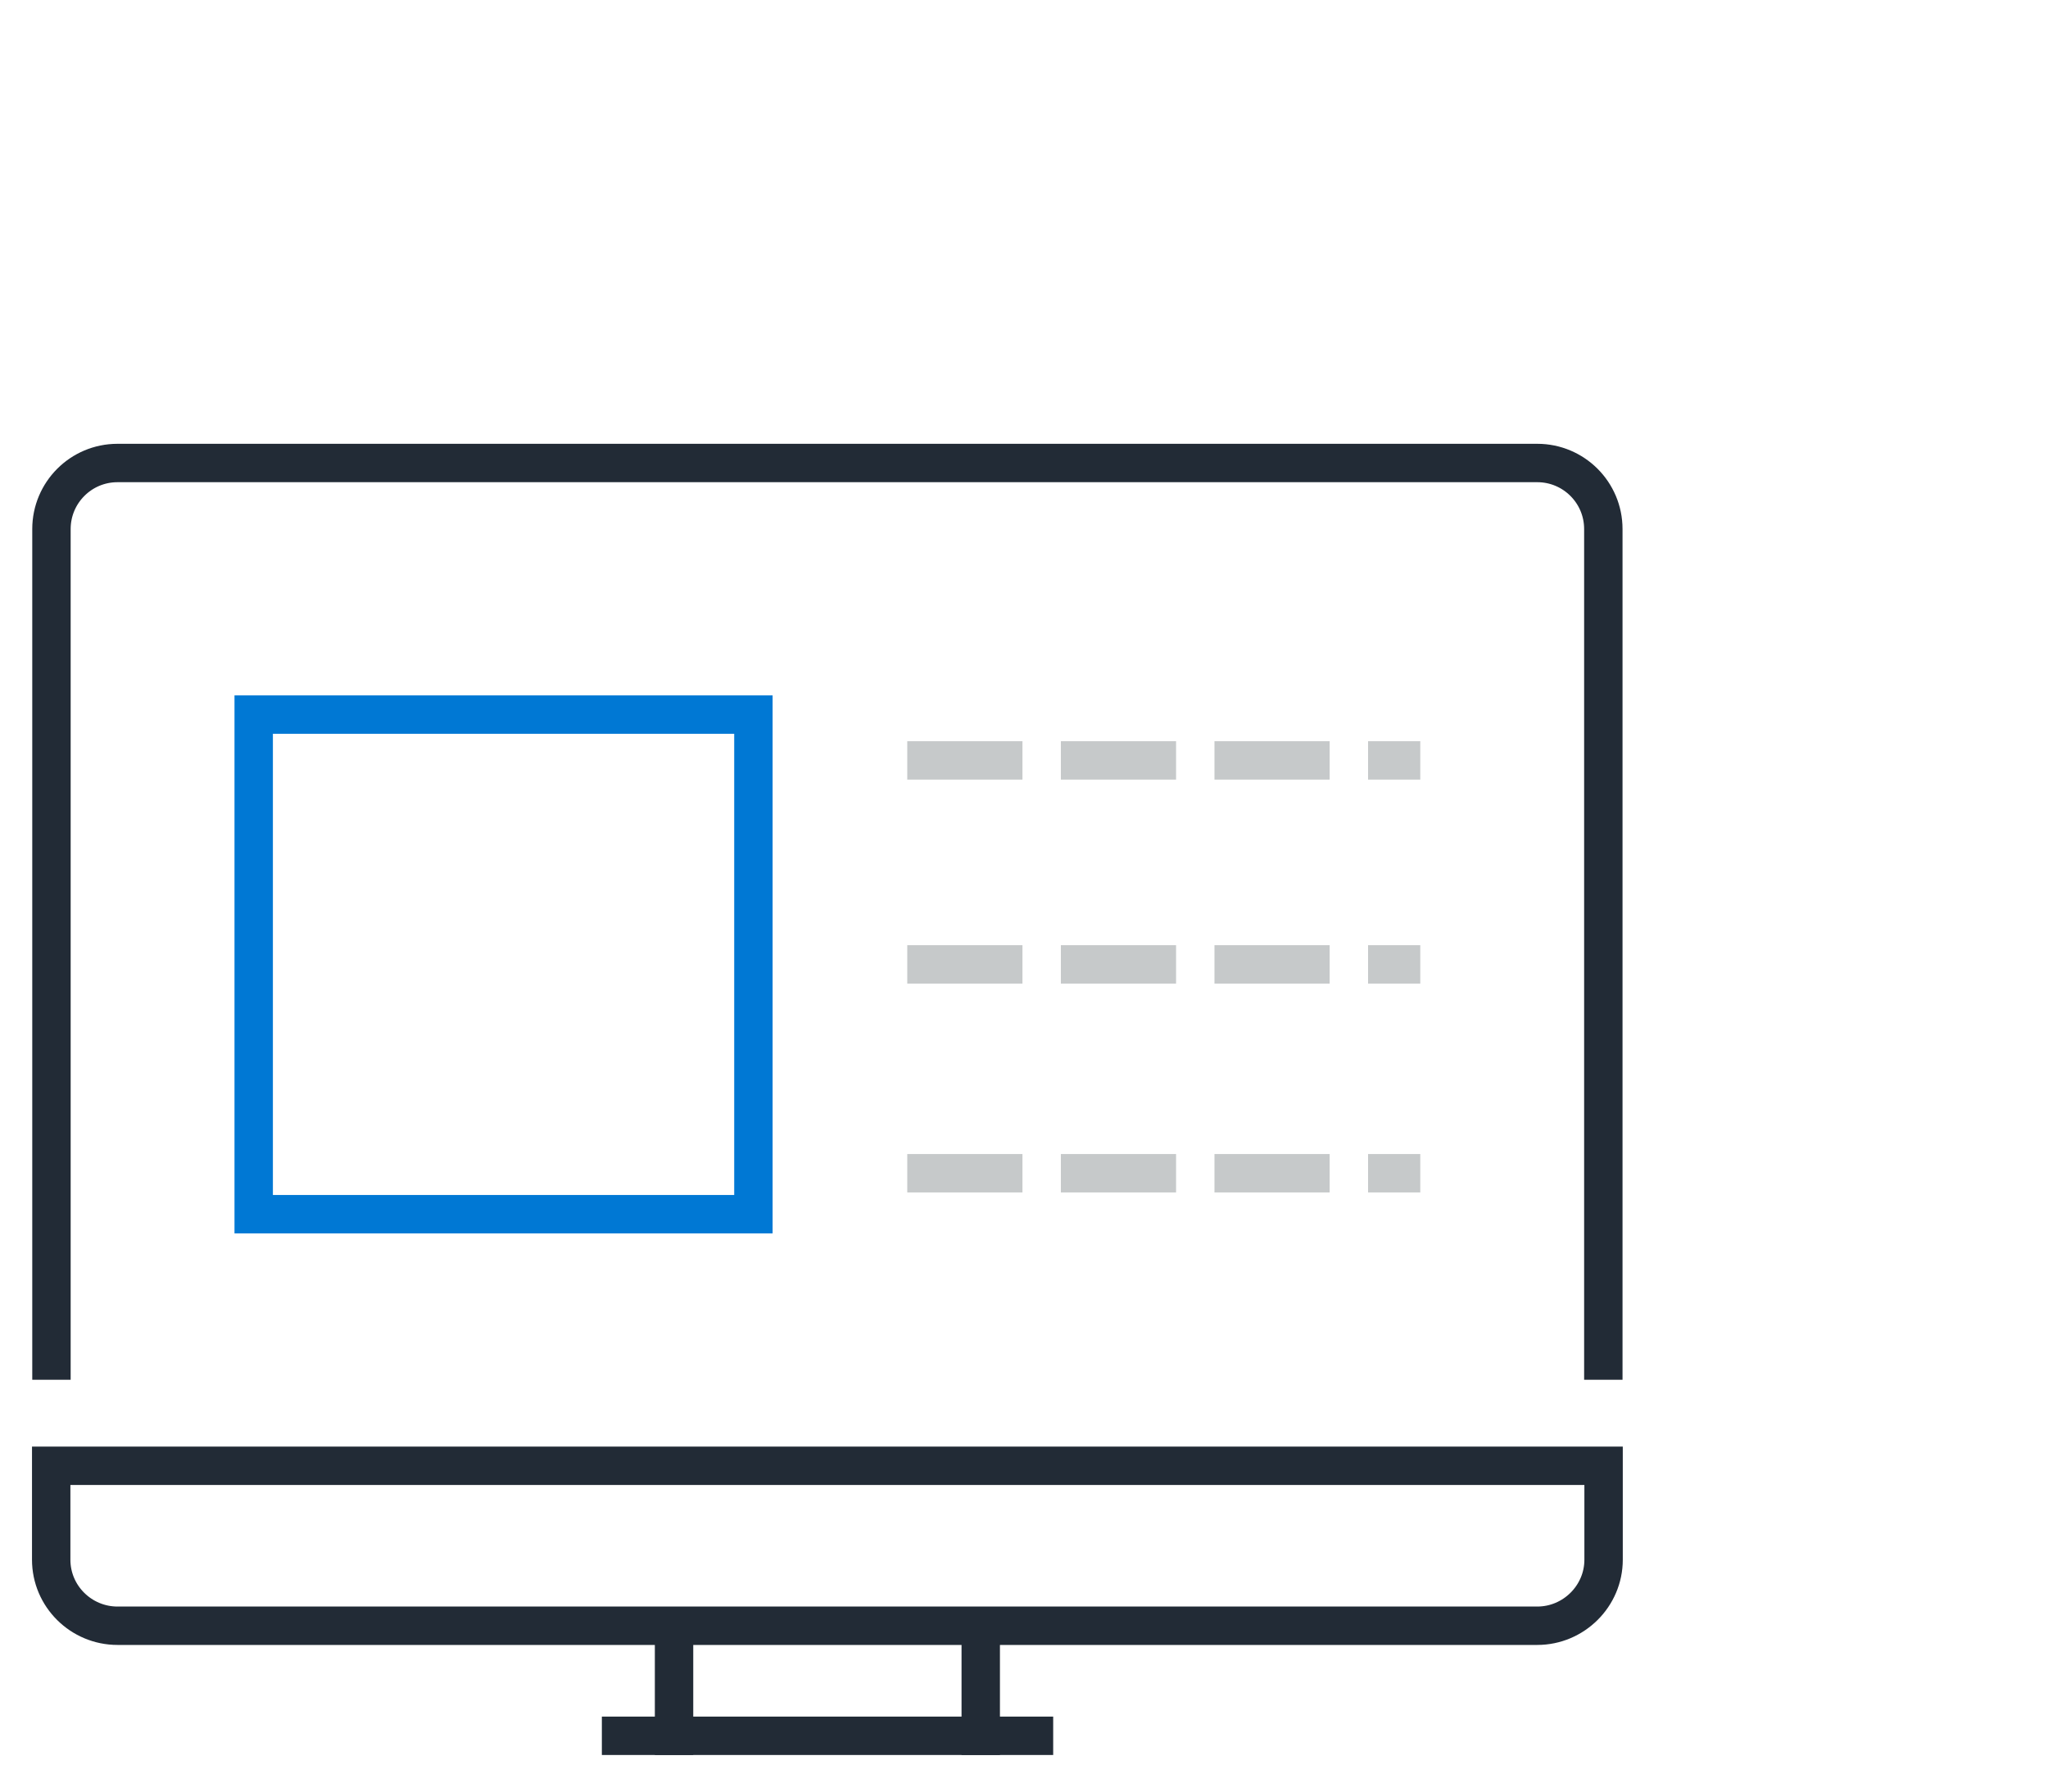 <?xml version="1.0" encoding="UTF-8"?><svg xmlns="http://www.w3.org/2000/svg" viewBox="0 0 80 70"><defs><style>.cls-1,.cls-2,.cls-3,.cls-4{fill:none;stroke-miterlimit:10;stroke-width:1.5px;}.cls-1,.cls-4{stroke:#222b36;}.cls-2{stroke:#0078d4;}.cls-3{stroke:#c6c9ca;stroke-dasharray:0 0 3 3;}.cls-3,.cls-4{stroke-linecap:square;}</style></defs><g id="Obsidian_Stroke"><g id="Obsidian_Stroke-2"><g><g><line class="cls-1" x1="23.51" y1="67.82" x2="41.14" y2="67.82"/><line class="cls-4" x1="26.33" y1="63.73" x2="26.33" y2="67.82"/><line class="cls-4" x1="38.31" y1="63.73" x2="38.31" y2="67.82"/></g><path class="cls-4" d="M2.01,53.16V20.67c0-1.42,1.15-2.58,2.58-2.58H60.05c1.42,0,2.58,1.15,2.58,2.58V53.16"/><path class="cls-4" d="M2,57.27H62.64v3.67c0,1.42-1.17,2.58-2.59,2.58H4.59c-1.42,0-2.59-1.15-2.59-2.58v-3.67h0Z"/></g></g></g><g id="Steel_Stroke"><g id="Steel_Stroke-2"><g><line class="cls-3" x1="36.19" y1="29.71" x2="54.73" y2="29.71"/><line class="cls-3" x1="36.19" y1="37.68" x2="54.73" y2="37.68"/><line class="cls-3" x1="36.19" y1="45.84" x2="54.73" y2="45.84"/></g></g></g><g id="Ocean_Stroke"><g id="Ocean_Stroke-2"><rect class="cls-2" x="9.91" y="27.92" width="19.52" height="19.52"/></g></g></svg>